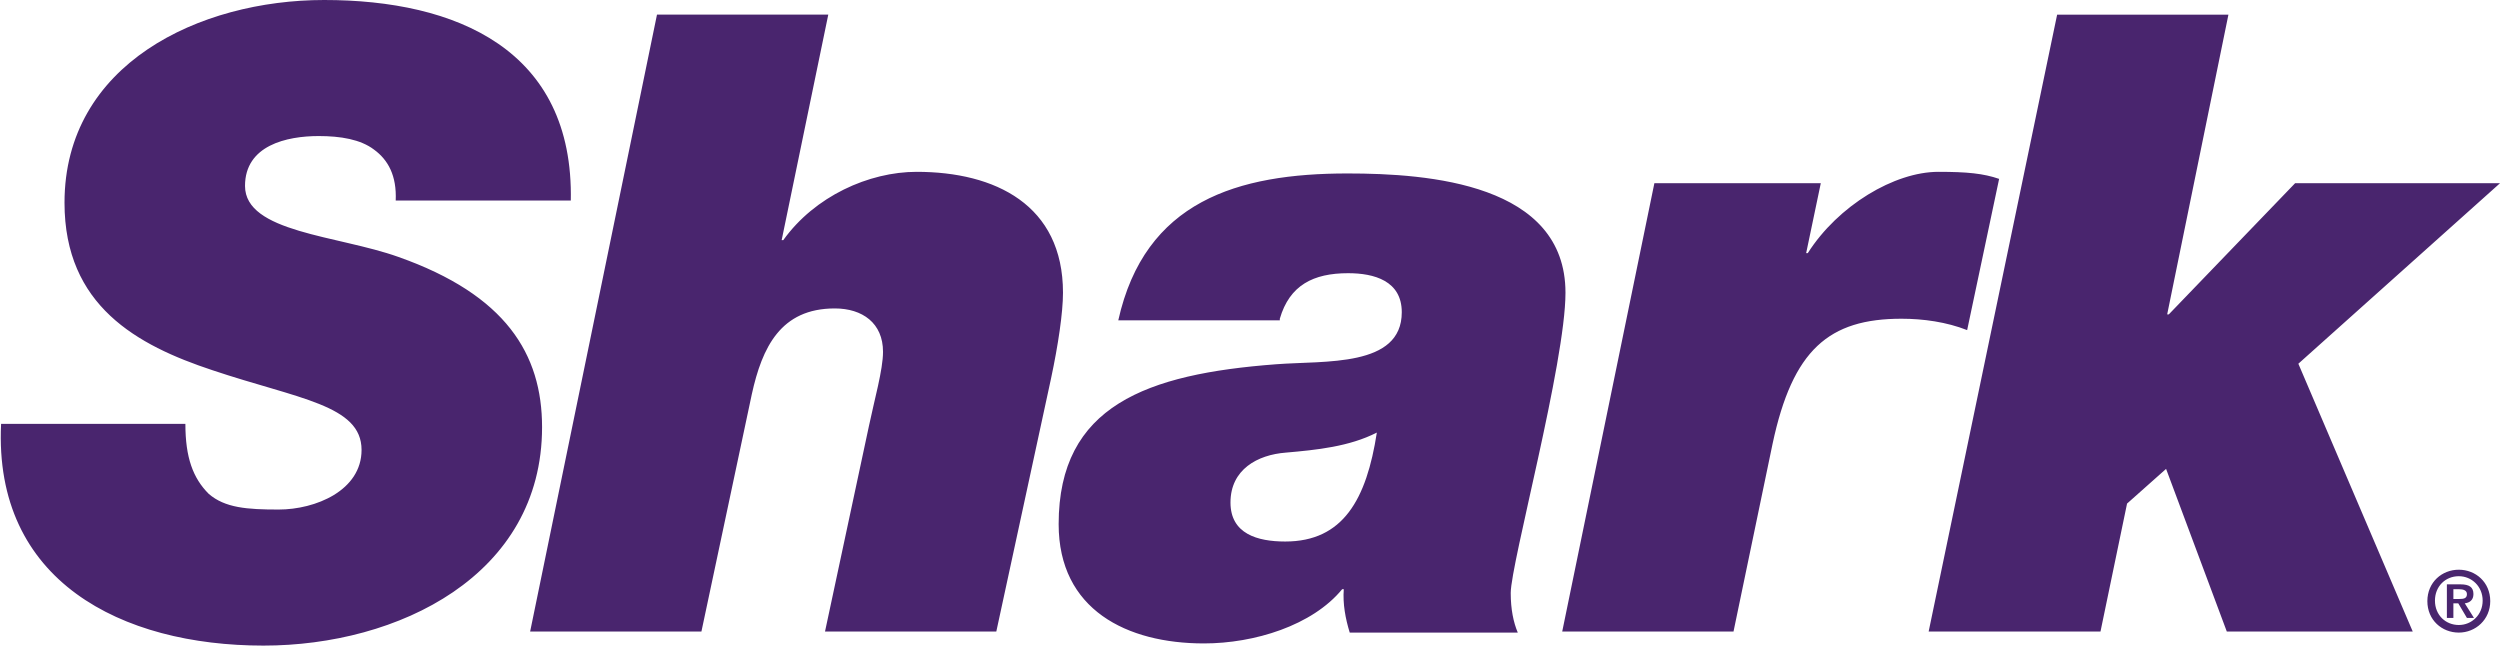 <svg xmlns="http://www.w3.org/2000/svg" width="461.2" height="119.2" viewBox="0 0 461.2 119.2">
  <path fill="#49256e" d="M453.6 105.1c3.1 0 5.8 2.3 5.8 5.8 0 3.4-2.7 5.8-5.8 5.8-3.1 0-5.8-2.3-5.8-5.8s2.7-5.8 5.8-5.8m0 10.2c2.4 0 4.4-1.9 4.4-4.5s-2-4.5-4.4-4.5c-2.5 0-4.4 1.9-4.4 4.5 0 2.7 2 4.5 4.4 4.5m-2.2-7.5h2.5c1.6 0 2.4.5 2.4 1.8 0 1.1-.7 1.6-1.6 1.7l1.7 2.7h-1.3l-1.6-2.7h-.9v2.7h-1.2v-6.2zm1.2 2.7h1.1c.8 0 1.4-.1 1.4-.9 0-.7-.7-.9-1.4-.9h-1.1v1.8zM105.3 37.1C105.9 9.1 84.1 0 59.8 0c-23 0-47.9 11.8-47.9 37.4 0 19 13.4 26.3 27.3 30.9C55 73.6 66.7 74.7 66.7 83c0 7.5-8.5 11-15.3 11-5.8 0-9.9-.3-12.9-2.9-2.9-2.9-4.3-6.7-4.3-12.9H.2c-1.4 29 22.2 40.9 48.4 40.9 24.8 0 51.4-12.9 51.4-40.3 0-13.5-6.7-24.4-26.5-31.4-11.2-4-28.3-4.5-28.3-13.1 0-7.5 7.7-9.2 13.6-9.2 4 0 7.7.6 10.2 2.5 2.6 1.9 4.2 4.8 4 9.4h32.3zm-7.5 79.4h31.6l9.3-43.8c1.9-8.6 5.3-15.8 15.3-15.8 5.1 0 8.9 2.7 8.9 8 0 3.3-1.6 8.9-2.6 13.7l-8.1 37.9h31.6l10.1-46.7c1.3-6.1 2.2-12.1 2.2-15.8 0-16.2-12.5-22.3-27-22.3-8.8 0-18.8 4.5-24.6 12.6h-.3l8.6-41.6h-31.6L97.8 116.5zM227 92.7c0-6.1 5-8.8 10.2-9.2 5.7-.5 11.7-1.1 16.8-3.7-1.9 12.3-6.2 20.1-16.9 20.1-5.1 0-10.1-1.4-10.1-7.2m9.1-33.9c1.8-6.2 6.2-8.4 12.6-8.4 4.8 0 9.9 1.4 9.9 7.2 0 10.2-14.2 8.9-23.2 9.6-23.8 1.8-40.1 7.6-40.1 29.5 0 15.8 12.6 22 26.8 22 9.3 0 20-3.3 25.5-10h.3c-.2 2.7.3 5.4 1.1 8h31c-.8-1.9-1.3-4.3-1.3-7.3 0-5.4 10.1-42.5 10.1-55.4 0-20.1-25.2-22-40.2-22-20.3 0-37.4 5.1-42.3 27.1h29.8zm52.1 57.7h31.6l7.2-34.6c3.7-17.4 10.4-23.1 23.8-23.1 4 0 8.3.6 12.1 2.1l5.9-27.9c-2.9-1-5.9-1.3-11.2-1.3-8.1 0-18.5 6.2-24.1 15h-.3l2.7-12.9h-30.7l-17 82.7zm67.6 0h31.7l4.9-23.6 7.2-6.4 11.2 30h34.3L424 67.1l37.2-33.3h-37.8L400.1 58h-.3l11.3-55.3h-31.6z"/>
</svg>
